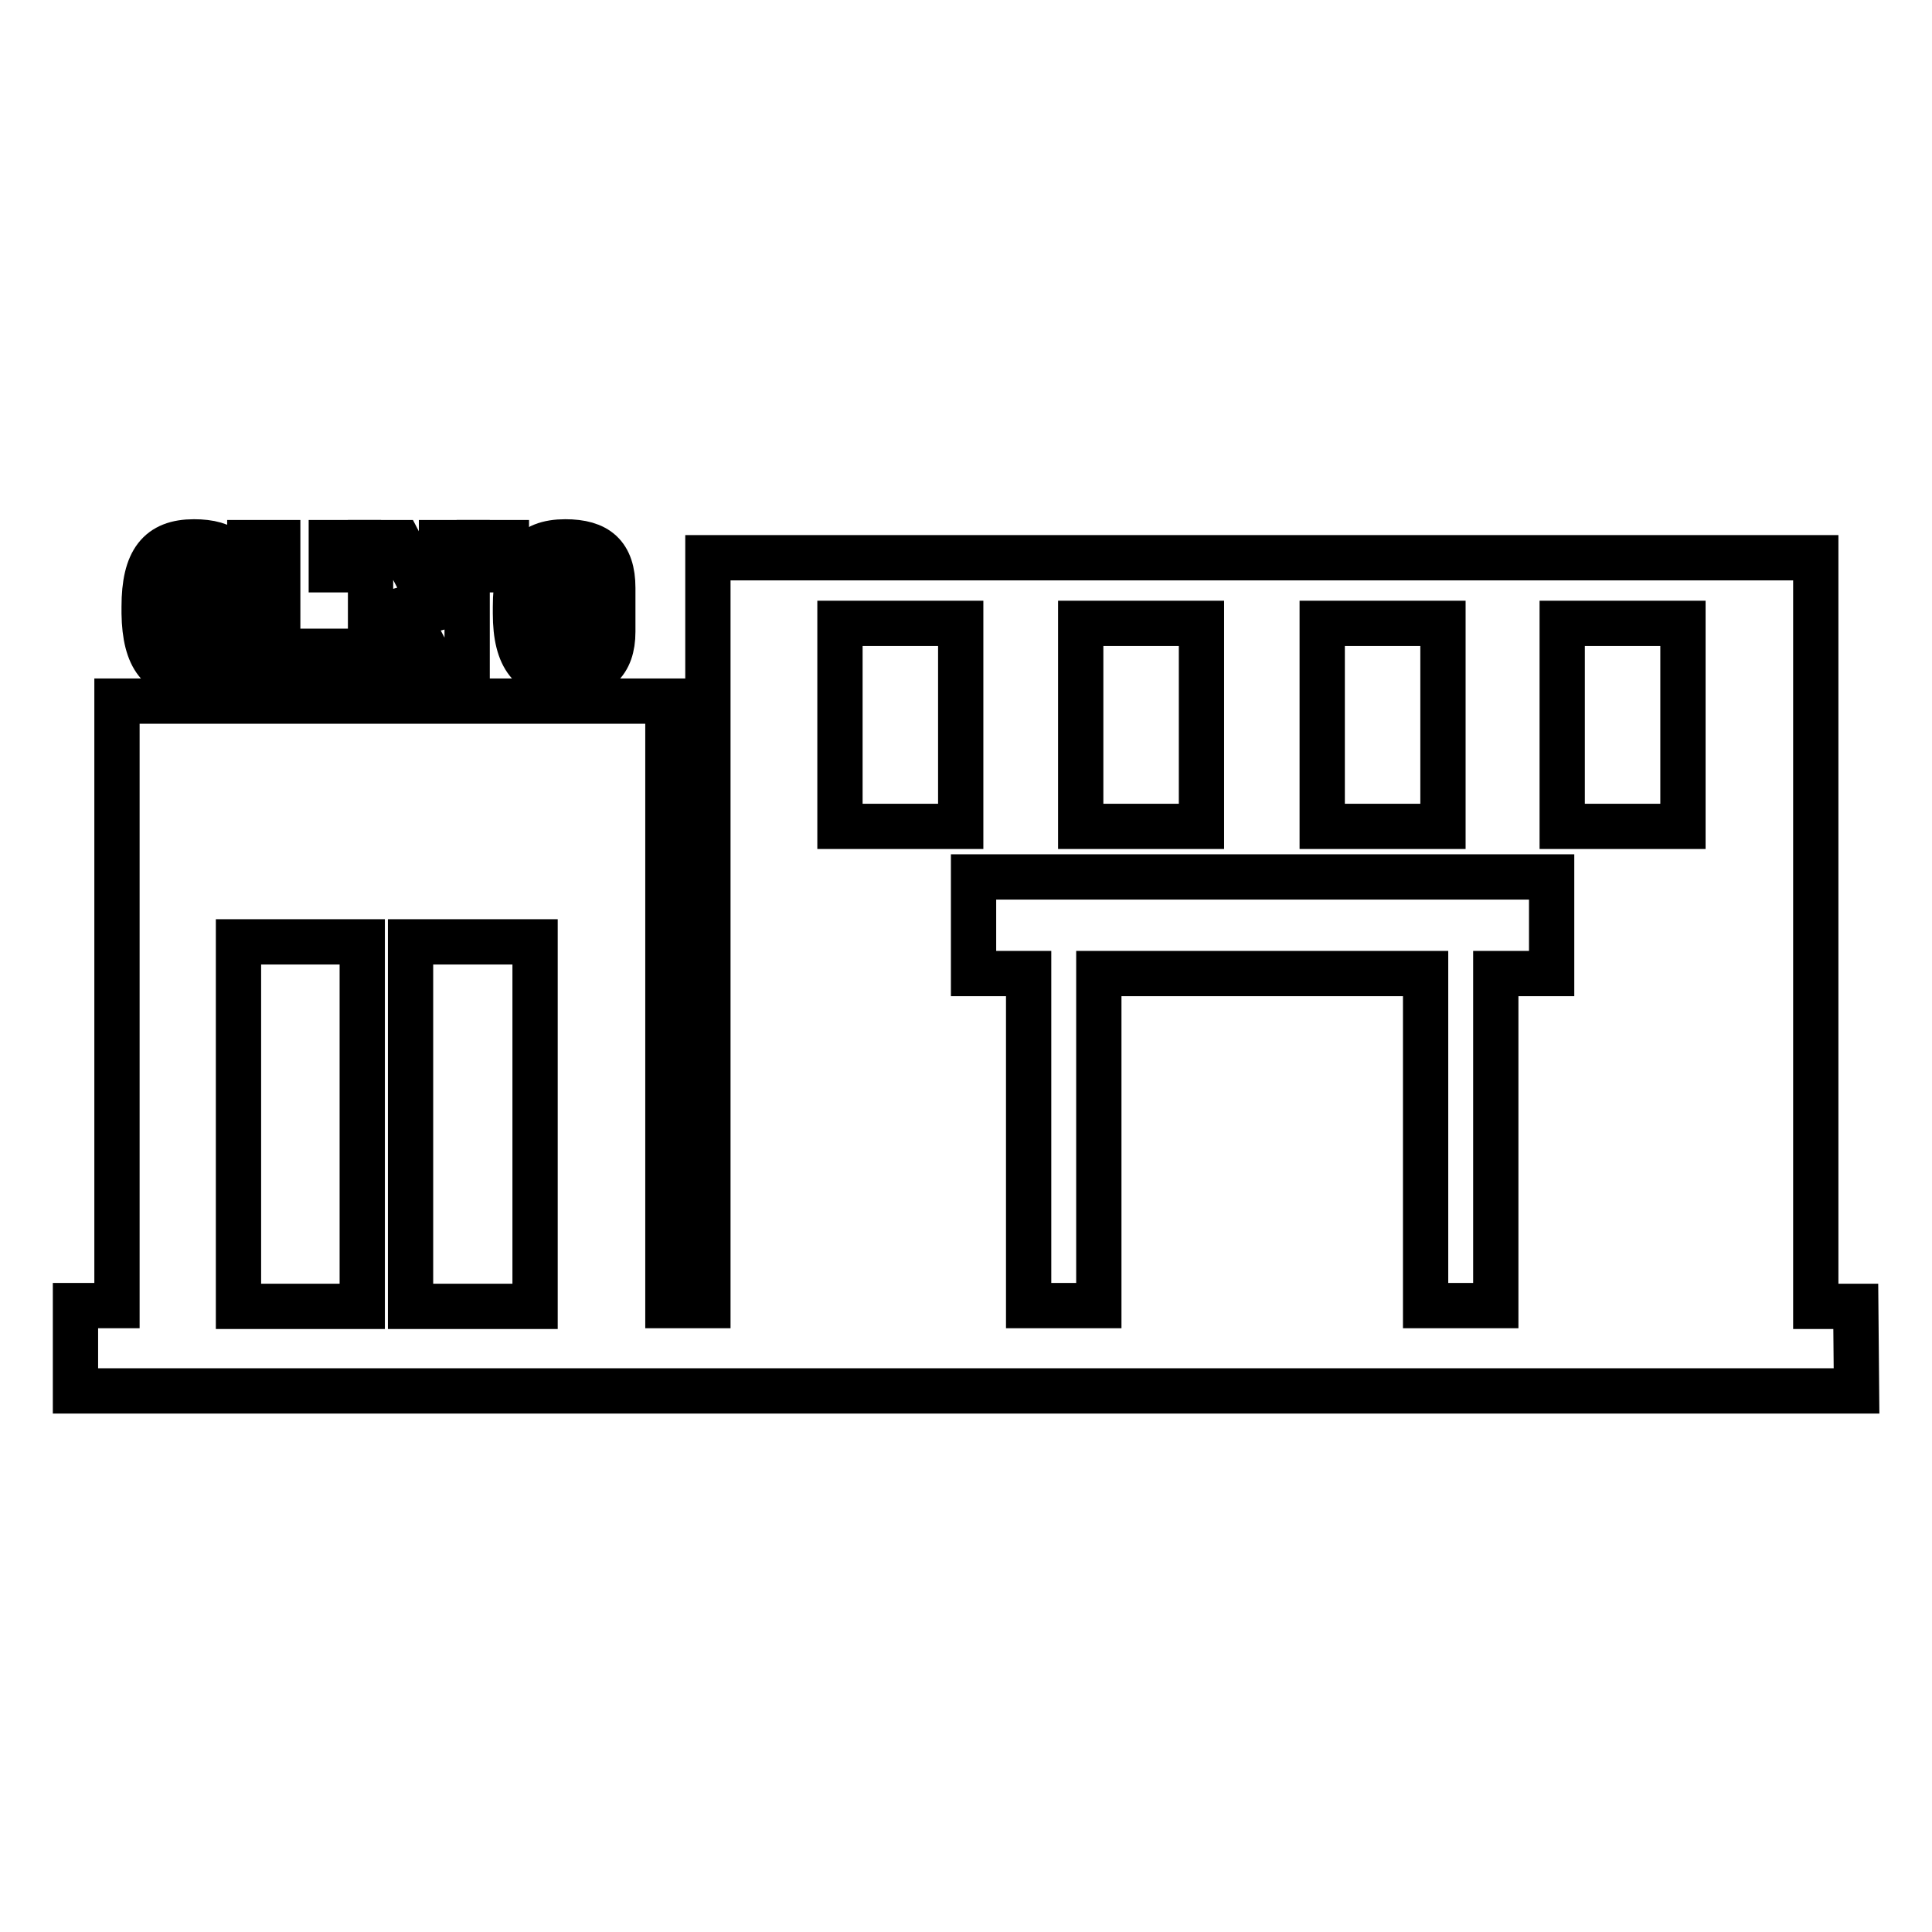 <?xml version="1.0" encoding="utf-8"?>
<!-- Svg Vector Icons : http://www.onlinewebfonts.com/icon -->
<!DOCTYPE svg PUBLIC "-//W3C//DTD SVG 1.1//EN" "http://www.w3.org/Graphics/SVG/1.1/DTD/svg11.dtd">
<svg version="1.1" xmlns="http://www.w3.org/2000/svg" xmlns:xlink="http://www.w3.org/1999/xlink" x="0px" y="0px" viewBox="0 0 256 256" enable-background="new 0 0 256 256" xml:space="preserve">
<g><g><g><path stroke-width="6" fill-opacity="0" stroke="#000000"  d="M25.7,89.7c4.1,0,6.3-1.8,6.3-6v-0.2h-3.6c0,1.9-0.7,3.1-2.4,3.1h-0.2c-2.3,0-2.9-2-2.9-5.4v-0.9c0-3.5,0.6-5.4,2.9-5.4H26c1.9,0,2.4,1.4,2.4,3.8H32v-0.8c0-4.4-2.1-6.1-6.3-6.1c-4.6,0-6.6,2.5-6.6,8.6v0.9C19.2,87.2,21.2,89.7,25.7,89.7z"/><path stroke-width="6" fill-opacity="0" stroke="#000000"  d="M43.2 86.3L36.8 86.3 36.8 71.9 33.1 71.9 33.1 89.4 43.2 89.4 z"/><path stroke-width="6" fill-opacity="0" stroke="#000000"  d="M43.9 71.9h3.6v3.6h-3.6z"/><path stroke-width="6" fill-opacity="0" stroke="#000000"  d="M52.6 82.1L52.4 78.6 58.1 89.4 61.9 89.4 61.9 71.9 58.5 71.9 58.5 79.3 58.6 82.8 52.9 71.9 49.1 71.9 49.1 89.4 52.6 89.4 z"/><path stroke-width="6" fill-opacity="0" stroke="#000000"  d="M63.5 71.9h3.6v3.6h-3.6z"/><path stroke-width="6" fill-opacity="0" stroke="#000000"  d="M74.9,89.7c4.1,0,6.3-1.8,6.3-6v-0.2h-3.6c0,1.9-0.7,3.1-2.4,3.1h-0.2c-2.3,0-2.9-2-2.9-5.4v-0.9c0-3.5,0.6-5.4,2.9-5.4h0.2c1.9,0,2.4,1.4,2.4,3.8h3.6v-0.8c0-4.4-2.1-6.1-6.3-6.1c-4.6,0-6.6,2.5-6.6,8.6v0.9C68.3,87.2,70.4,89.7,74.9,89.7z"/><path stroke-width="6" fill-opacity="0" stroke="#000000"  d="M245.9,173.1h-5.3V73.9H93.8v99.1h-5.3V92.9h-73v80.1H10v11.3h236L245.9,173.1L245.9,173.1L245.9,173.1z M48,173.1H31.6v-48.3H48V173.1z M70.9,173.1H54.4v-48.3h16.5V173.1z M175.2,82.6h16v26.9h-16V82.6z M143.2,82.6h16v26.9h-16V82.6L143.2,82.6z M127.3,109.5h-16V82.6h16V109.5z M205.5,129h-7.3v44h-9.3v-44h-43.3v44h-9.3v-44h-7.3v-12.8h76.6V129z M223,109.5h-16V82.6h16V109.5z"/></g><g></g><g></g><g></g><g></g><g></g><g></g><g></g><g></g><g></g><g></g><g></g><g></g><g></g><g></g><g></g></g></g>
</svg>